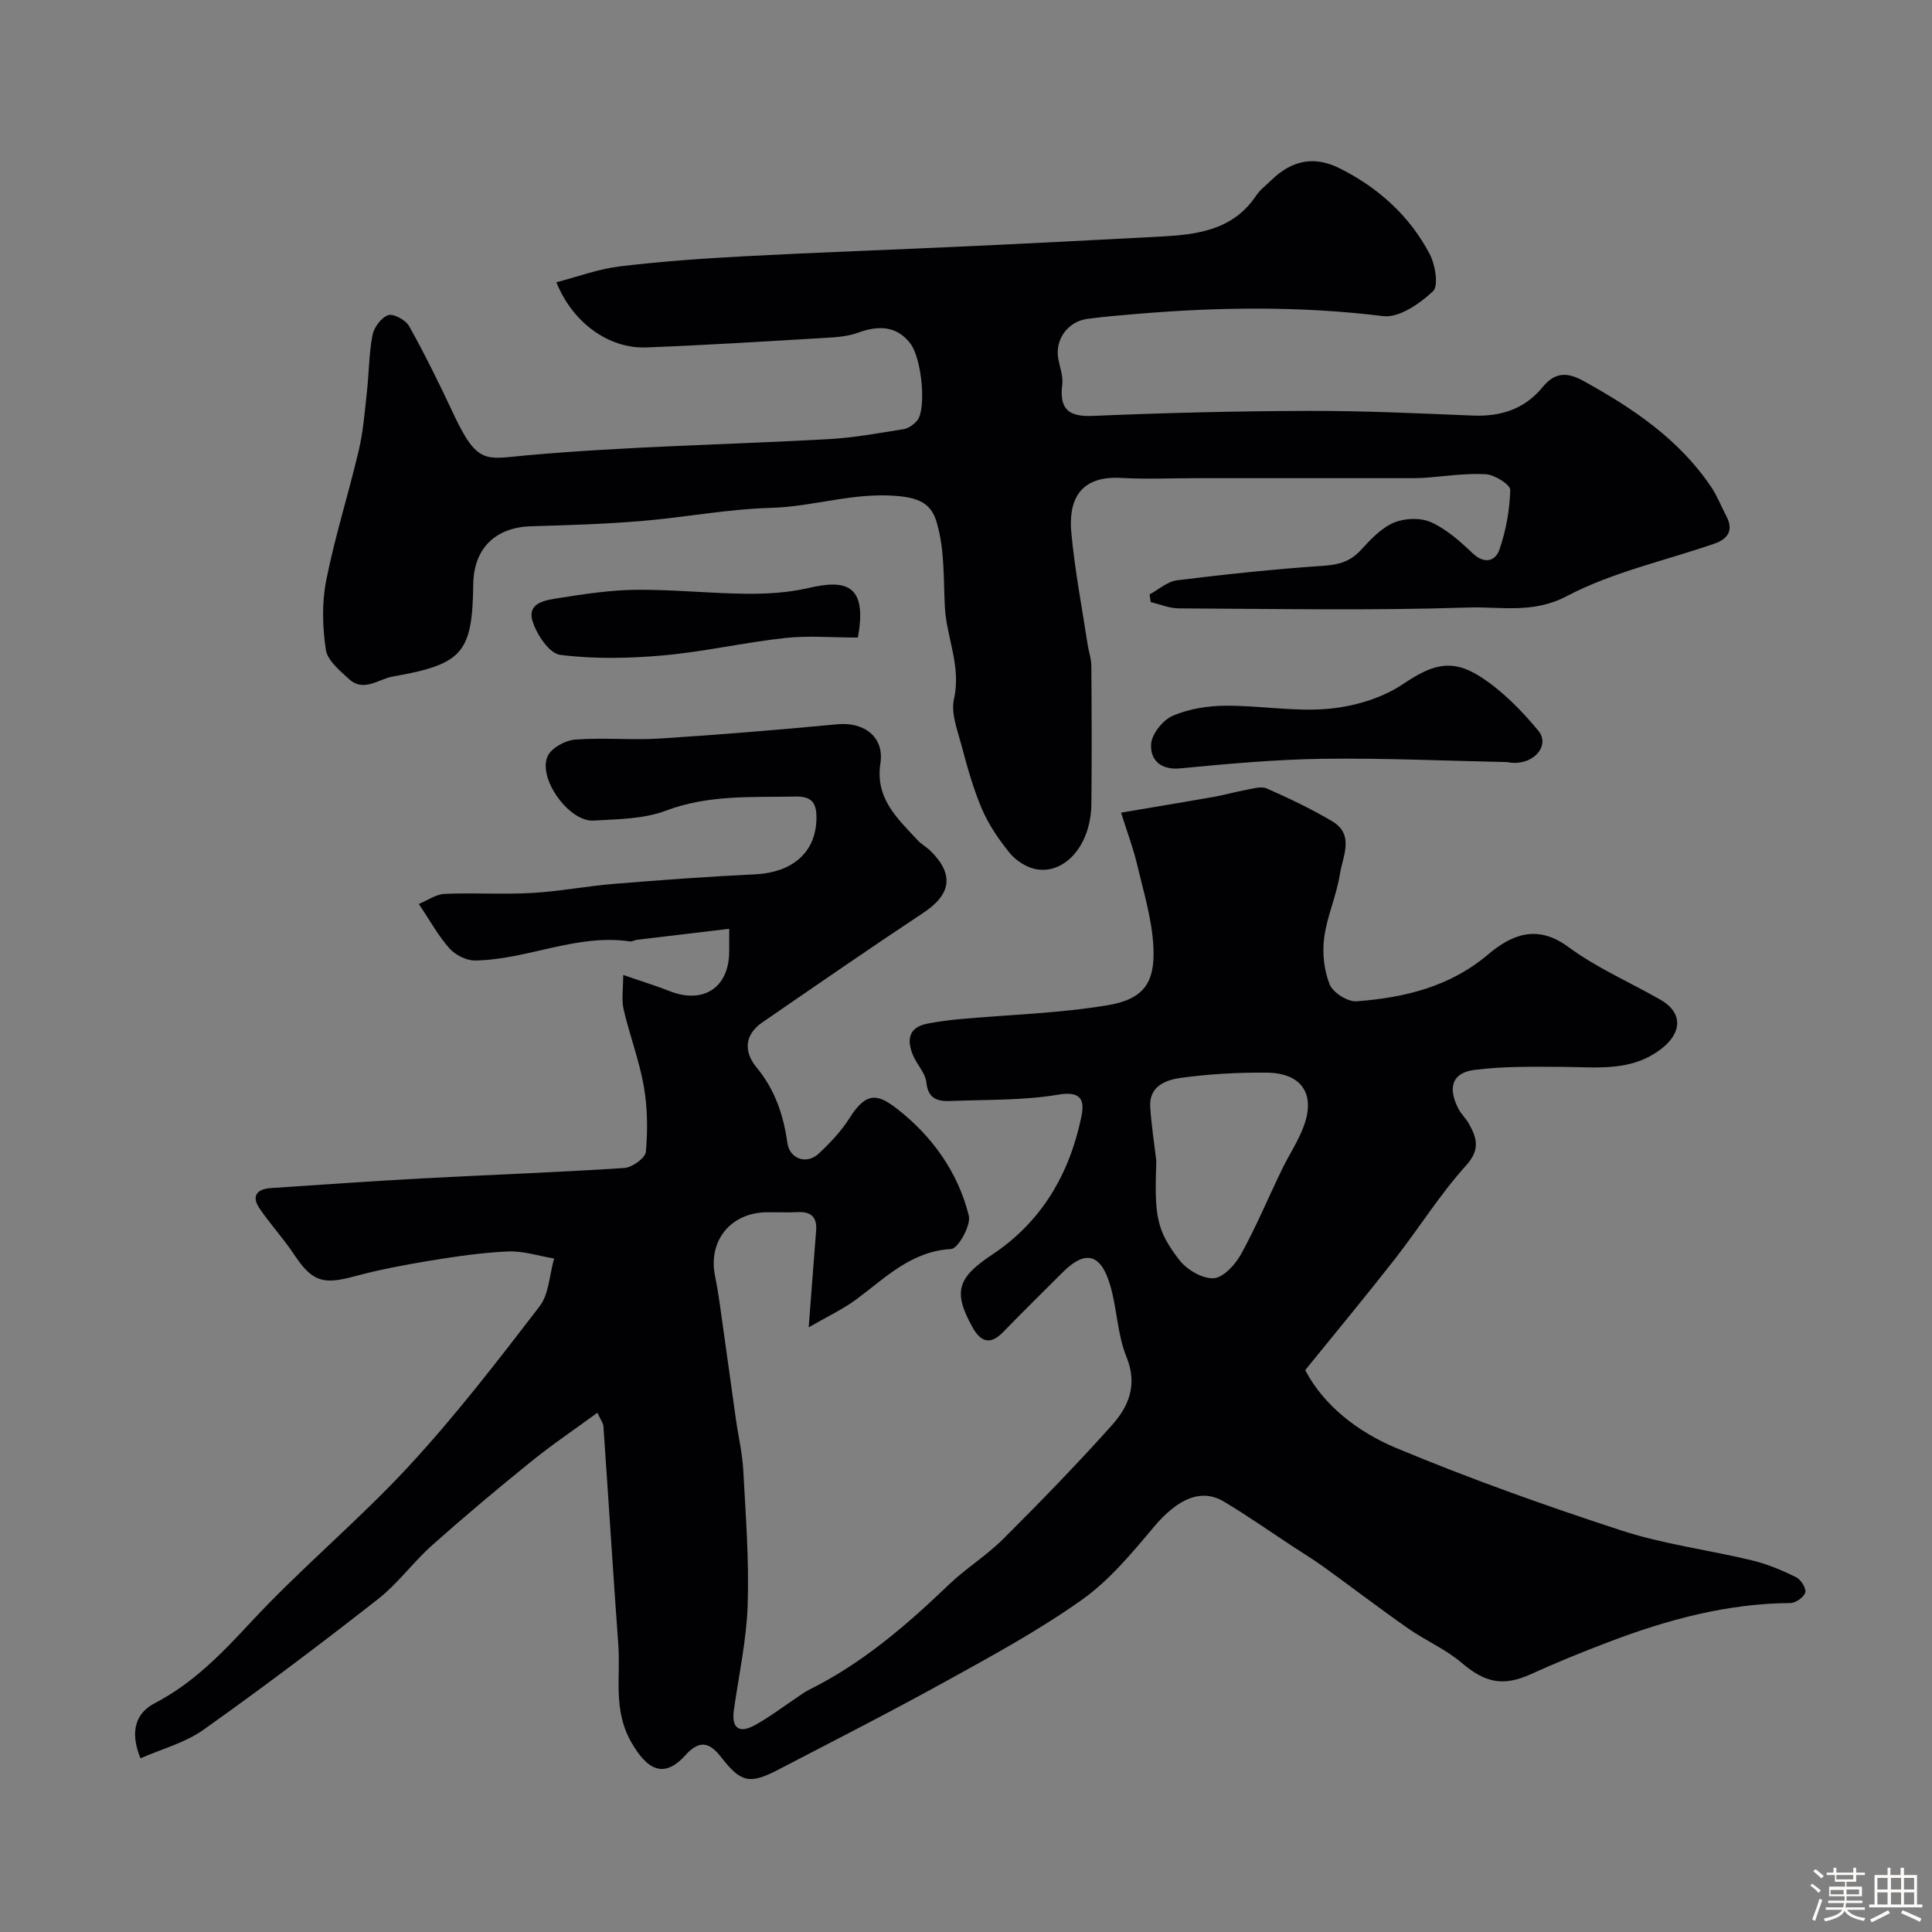 <svg enable-background="new 0 0 400 400" viewBox="0 0 400 400" xmlns="http://www.w3.org/2000/svg"><rect x="0" y="0" width="400" height="400" fill="#808080" stroke="none"/><path d="m374.8 390.4.4-.4c.7.5 1.3 1 1.8 1.4l-.5.5c-.5-.6-1.1-1.1-1.7-1.5zm1 7.3-.6-.3c.5-1.4 1.1-2.8 1.5-4.3.2.1.4.2.6.3-.5 1.3-1 2.8-1.5 4.3zm-.4-10.3.5-.4c.4.3 1 .8 1.7 1.4l-.5.5c-.5-.5-1.1-1-1.7-1.5zm2.5.3h1.7v-1h.6v1h3.5v-1h.6v1h1.8v.5h-1.8v1.4h-2v1h3.2v2h-3.2v.9h3.3v.5h-3.4c0 .3-.1.6-.1.9h4v.5h-3.7c.7.9 1.9 1.5 3.8 1.7-.1.2-.2.4-.3.6-2.1-.4-3.5-1.1-4-2.1-.4 1-1.8 1.7-4 2.2-.1-.2-.2-.4-.3-.6 2.1-.4 3.4-1 3.8-1.8h-3.4v-.5h3.6c.1-.3.1-.6.2-.9h-3.3v-.5h3.4c0-.3 0-.6 0-.9h-3.2v-2h3.3v-1h-2.1v-1.4h-1.7v-.5zm1.1 3.5v1h2.7c0-.3 0-.4 0-.4 0-.1 0-.2 0-.2 0-.1 0-.2 0-.3h-2.7zm1.2-3v.9h3.5v-.9zm4.7 3h-2.6v.6.4h2.6z" fill="#fcfbfa"/><path d="m393.6 386.7h.6v1.5h2.7v6.1h1.1v.6h-11v-.6h1.1v-6.1h2.7v-1.5h.6v1.5h2.1v-1.5zm-2.7 8.8.4.6c-1.2.6-2.5 1.3-3.8 1.9-.1-.2-.2-.4-.3-.6 1.2-.6 2.5-1.2 3.7-1.9zm-2.2-6.7v2.4h2.1v-2.4zm0 3v2.5h2.1v-2.5zm2.8-3v2.4h2.1v-2.4zm0 3v2.5h2.1v-2.5zm6 6.1c-1.4-.7-2.7-1.3-3.9-1.8l.3-.6c1.5.6 2.7 1.2 3.9 1.7zm-1.2-9.1h-2.1v2.4h2.1zm-2.1 3v2.5h2.1v-2.5z" fill="#fcfbfa"/><g fill="#010103"><path d="m232.1 168.25c7.11-1.2 13.18-2.2 19.24-3.27 2.22-.39 4.4-1.04 6.63-1.44 1.43-.26 3.14-.81 4.32-.29 4.61 2.04 9.2 4.21 13.52 6.78 4.7 2.79 2.17 7.28 1.6 10.95-.69 4.45-2.67 8.7-3.25 13.15-.42 3.16-.05 6.75 1.13 9.68.69 1.71 3.76 3.65 5.61 3.5 9.83-.76 19.19-2.96 27.12-9.64 4.88-4.12 10.16-6.43 16.69-1.61 5.84 4.31 12.66 7.27 19.02 10.89 4.66 2.65 4.58 6.77.35 10.1-6.22 4.89-13.29 3.88-20.35 3.84-6.17-.03-12.41-.16-18.5.63-4.57.59-5.51 3.6-3.33 7.95.58 1.15 1.61 2.07 2.24 3.21 1.63 2.96 2.37 5.32-.61 8.62-5.42 6.01-9.75 12.99-14.76 19.4-5.87 7.51-11.96 14.85-18.54 22.97 3.8 7.28 10.84 12.78 18.83 16.12 15.26 6.37 30.88 11.94 46.6 17.07 8.77 2.86 18.07 4.03 27.08 6.2 3.13.75 6.18 2.04 9.08 3.45 1 .49 2.17 2.29 1.95 3.16-.24.97-1.98 2.22-3.08 2.22-13.13.09-25.53 3.46-37.66 8.08-5.42 2.06-10.81 4.25-16.09 6.65-5.75 2.61-9.49 1.78-14.37-2.39-3.28-2.8-7.43-4.56-11-7.06-5.9-4.13-11.63-8.51-17.47-12.73-2.05-1.48-4.23-2.81-6.35-4.2-4.76-3.13-9.44-6.41-14.32-9.33-4.79-2.87-9.67-.57-14.58 5.28-4.52 5.39-9.18 11-14.84 15.02-8.78 6.24-18.34 11.45-27.8 16.68-11.6 6.41-23.41 12.44-35.17 18.55-5.86 3.04-7.68 2.56-11.65-2.53-2.31-2.97-4.36-3.98-7.51-.49-4.46 4.94-7.91 2.99-11.17-2.7-3.83-6.7-2.21-13.39-2.69-20.1-1.1-15.11-2.04-30.24-3.09-45.36-.04-.59-.5-1.14-1.24-2.77-4.83 3.53-9.48 6.67-13.82 10.19-6.9 5.58-13.71 11.29-20.34 17.19-3.97 3.53-7.15 7.99-11.31 11.24-11.84 9.27-23.85 18.33-36.11 27.03-3.8 2.69-8.61 3.96-13.03 5.9-2.3-5.66-.89-9.41 2.94-11.4 7.98-4.15 13.9-10.3 19.95-16.82 10.38-11.19 22.25-21 32.61-32.2 9.68-10.45 18.42-21.81 27.11-33.12 1.98-2.57 2.07-6.59 3.03-9.94-3.17-.52-6.37-1.59-9.52-1.46-5.38.23-10.76 1.03-16.1 1.9-5.28.87-10.57 1.86-15.74 3.26-6.59 1.79-8.76 1.06-12.56-4.66-2.17-3.26-4.86-6.16-7.06-9.4-1.74-2.56-.57-4.03 2.34-4.22 10.37-.69 20.73-1.43 31.1-1.99 14.03-.76 28.07-1.25 42.09-2.17 1.62-.11 4.33-2.07 4.45-3.36.4-4.47.35-9.11-.42-13.53-.95-5.4-2.95-10.61-4.19-15.97-.46-2.01-.08-4.21-.08-7.1 3.88 1.34 6.77 2.22 9.58 3.33 7 2.76 12.3-.68 12.36-8.11.01-1.15 0-2.31 0-4.78-6.59.78-12.86 1.53-19.12 2.28-.49.06-.98.4-1.43.33-11.08-1.64-21.28 3.81-32.1 3.95-1.78.02-4.05-1.15-5.27-2.51-2.26-2.52-3.91-5.58-6.34-9.19 1.78-.73 3.54-2.01 5.34-2.09 6.01-.27 12.05.15 18.06-.19 5.71-.32 11.38-1.43 17.09-1.89 9.69-.79 19.39-1.51 29.1-1.97 8-.38 12.77-4.77 12.74-11.83-.01-3.34-1.31-4.33-4.47-4.27-8.99.17-17.92-.4-26.71 2.92-4.61 1.74-9.95 1.76-14.99 2.05-5.06.29-11.58-8.75-9.48-13.34.78-1.7 3.63-3.26 5.65-3.42 5.8-.46 11.67.14 17.48-.22 12.31-.78 24.61-1.8 36.88-2.96 5.55-.52 9.71 2.68 8.88 8.07-1.12 7.29 3.52 11.43 7.71 15.94.77.83 1.83 1.4 2.65 2.2 4.95 4.87 4.3 9-1.46 12.82-11.19 7.42-22.25 15.06-33.31 22.67-3.79 2.6-3.91 6.11-1.21 9.38 3.81 4.6 5.55 9.85 6.36 15.61.46 3.29 3.97 4.55 6.49 2.2 2.39-2.23 4.71-4.7 6.44-7.45 3.46-5.48 5.87-4.88 9.87-1.75 7.18 5.61 12.54 13.08 14.76 22.05.49 1.99-2.21 6.82-3.64 6.9-8.31.48-13.57 5.93-19.57 10.37-2.91 2.16-6.27 3.72-9.94 5.85.57-7.4 1.05-13.72 1.54-20.03.22-2.79-1.06-3.97-3.83-3.82-2.16.11-4.33-.01-6.5.03-7.41.12-12.08 5.96-10.6 13.18.36 1.75.66 3.52.91 5.29 1.15 8.1 2.26 16.21 3.4 24.31.5 3.56 1.35 7.1 1.54 10.67.5 9.26 1.21 18.55.91 27.79-.24 7.3-1.83 14.55-2.86 21.82-.53 3.79 1.12 4.89 4.3 3.15 3.06-1.67 5.85-3.82 8.77-5.76.81-.54 1.59-1.14 2.46-1.57 10.99-5.45 20.14-13.31 28.92-21.73 3.54-3.4 7.82-6.04 11.3-9.5 7.68-7.66 15.25-15.45 22.49-23.53 3.5-3.91 5.41-8.38 3.03-14.21-1.93-4.74-1.93-10.23-3.47-15.17-1.96-6.29-5.16-6.87-9.71-2.32-4.13 4.12-8.29 8.21-12.35 12.39-2.74 2.82-4.71 1.95-6.37-1.06-4.07-7.37-3.04-10.24 4.16-15.02 10.18-6.76 15.95-16.65 18.4-28.45.66-3.16.29-5.49-4.72-4.64-7.3 1.23-14.85 1.02-22.29 1.32-2.63.11-4.72-.36-5.07-3.87-.2-1.94-1.97-3.68-2.77-5.62-1.32-3.18-.93-5.79 3.03-6.54 2.23-.42 4.5-.73 6.76-.93 10.13-.91 20.36-1.19 30.37-2.84 7.55-1.25 9.98-4.55 9.62-12.06-.27-5.75-2.04-11.45-3.38-17.12-.79-3.38-2.05-6.68-3.32-10.72zm7.3 72.12c-.4 11.44.01 14.28 4.72 20.44 1.55 2.03 4.75 3.94 7.11 3.84 2-.08 4.5-2.79 5.69-4.95 3.13-5.66 5.64-11.67 8.46-17.51 1.48-3.06 3.42-5.94 4.58-9.11 2.42-6.63-.5-10.92-7.69-11-5.91-.06-11.87.28-17.73 1.07-3.09.42-6.65 1.67-6.4 6.01.23 3.75.83 7.47 1.26 11.21z"/><path d="m115.19 58.44c4.43-1.15 8.72-2.76 13.14-3.29 8.66-1.04 17.38-1.65 26.09-2.11 15.36-.81 30.73-1.34 46.1-2.06 13.2-.61 26.4-1.3 39.6-1.99 7.66-.4 15.12-1.28 19.94-8.48.82-1.22 2.07-2.16 3.15-3.2 4.24-4.13 8.84-5.11 14.14-2.47 7.97 3.98 14.44 9.8 18.62 17.69 1.18 2.23 1.92 6.64.72 7.77-2.74 2.57-7.04 5.55-10.3 5.15-17.03-2.1-33.99-1.89-51-.46-3.43.29-6.86.57-10.27 1.03-4.1.56-6.75 4.34-6.01 8.3.33 1.75 1.02 3.56.82 5.26-.59 4.96 1.07 6.75 6.3 6.53 14.92-.64 29.86-1 44.79-1.04 11.3-.03 22.6.51 33.9.97 5.8.23 10.71-1.31 14.47-5.9 2.43-2.96 4.9-3.24 8.45-1.27 10.26 5.67 19.8 12.07 26.46 21.98 1.25 1.86 2.06 4 3.11 5.99 1.58 2.98.31 4.76-2.49 5.73-10.23 3.53-21.08 5.88-30.55 10.86-7.03 3.7-13.7 2.13-20.36 2.35-19.97.65-39.98.27-59.98.18-1.93-.01-3.86-.85-5.79-1.3-.08-.53-.15-1.07-.23-1.6 1.89-1.01 3.7-2.67 5.68-2.92 10.09-1.24 20.2-2.32 30.34-3 3.21-.22 5.6-.91 7.78-3.32 1.97-2.17 4.18-4.51 6.78-5.61 2.23-.95 5.53-1.06 7.7-.09 3.19 1.44 6.01 3.96 8.6 6.42 2.48 2.37 4.74 1.61 5.55-.75 1.36-3.93 2.13-8.2 2.24-12.35.03-1.1-3.24-3.16-5.08-3.26-4.24-.24-8.52.46-12.79.75-1.16.08-2.33.07-3.5.07-14.54 0-29.07 0-43.61 0-5.19 0-10.39.24-15.56-.05-8.96-.52-10.9 5.07-10.34 11.25.71 7.8 2.21 15.53 3.39 23.29.22 1.45.75 2.88.76 4.32.07 9.52.11 19.05.01 28.57-.09 9.1-5.96 14.89-11.79 13.51-1.93-.46-3.97-1.85-5.22-3.41-2.22-2.75-4.28-5.78-5.66-9.01-1.81-4.25-3.06-8.77-4.25-13.25-.83-3.12-2.19-6.59-1.53-9.51 1.53-6.76-1.54-12.73-1.88-18.9-.32-5.96.01-11.93-1.72-17.74-1.04-3.51-3.25-4.8-7.22-5.28-9.29-1.12-18.01 2.11-27.11 2.36-8.97.25-17.89 1.99-26.87 2.73-7.58.63-15.19.85-22.79 1.08-7.37.22-11.85 4.61-11.94 12.02-.17 14.25-2.24 16.55-16.61 19.08-3.06.54-6.06 3.33-9.13.52-1.91-1.75-4.45-3.84-4.78-6.07-.7-4.69-.84-9.72.08-14.35 1.8-9.06 4.62-17.92 6.74-26.93.93-3.96 1.24-8.08 1.69-12.14.43-3.91.41-7.9 1.16-11.74.31-1.59 1.84-3.65 3.26-4.1 1.13-.36 3.62 1.02 4.32 2.28 3.25 5.83 6.21 11.83 9.04 17.88 5.13 10.98 6.7 9.63 15.42 8.85 20.72-1.85 41.58-2.19 62.37-3.34 5.21-.29 10.39-1.24 15.55-2.07 1.02-.16 2.11-.97 2.81-1.79 1.89-2.23 1.04-12.82-1.5-16.05-2.85-3.61-6.61-3.64-10.75-2.13-2.1.77-4.47.94-6.74 1.07-12.35.73-24.71 1.51-37.07 1.98-7.83.31-15.31-5.15-18.65-13.49z"/><path d="m311.99 157.78c-12.7-.26-25.4-.85-38.09-.68-9.85.14-19.71 1.04-29.53 1.98-4.19.4-6.25-1.82-6.04-5.05.14-2.1 2.44-4.96 4.48-5.84 3.35-1.44 7.26-2.06 10.95-2.08 7.09-.05 14.25 1.27 21.26.64 5.27-.48 11-2.15 15.35-5.05 5.71-3.8 9.8-5.61 16.01-1.67 4.58 2.91 8.6 7.02 12.1 11.23 2.67 3.21-1.26 7.59-6.49 6.52z"/><path d="m177.61 132c-5.23 0-10.25-.44-15.16.1-8.4.92-16.69 2.84-25.1 3.59-7.09.63-14.36.78-21.39-.11-2.25-.29-4.93-4.31-5.73-7.1-1.09-3.78 2.9-4.25 5.49-4.66 5.32-.85 10.7-1.66 16.07-1.71 7.59-.07 15.18.75 22.77.82 4.25.04 8.61-.22 12.73-1.17 7.46-1.74 12.42-1.11 10.32 10.24z"/></g></svg>